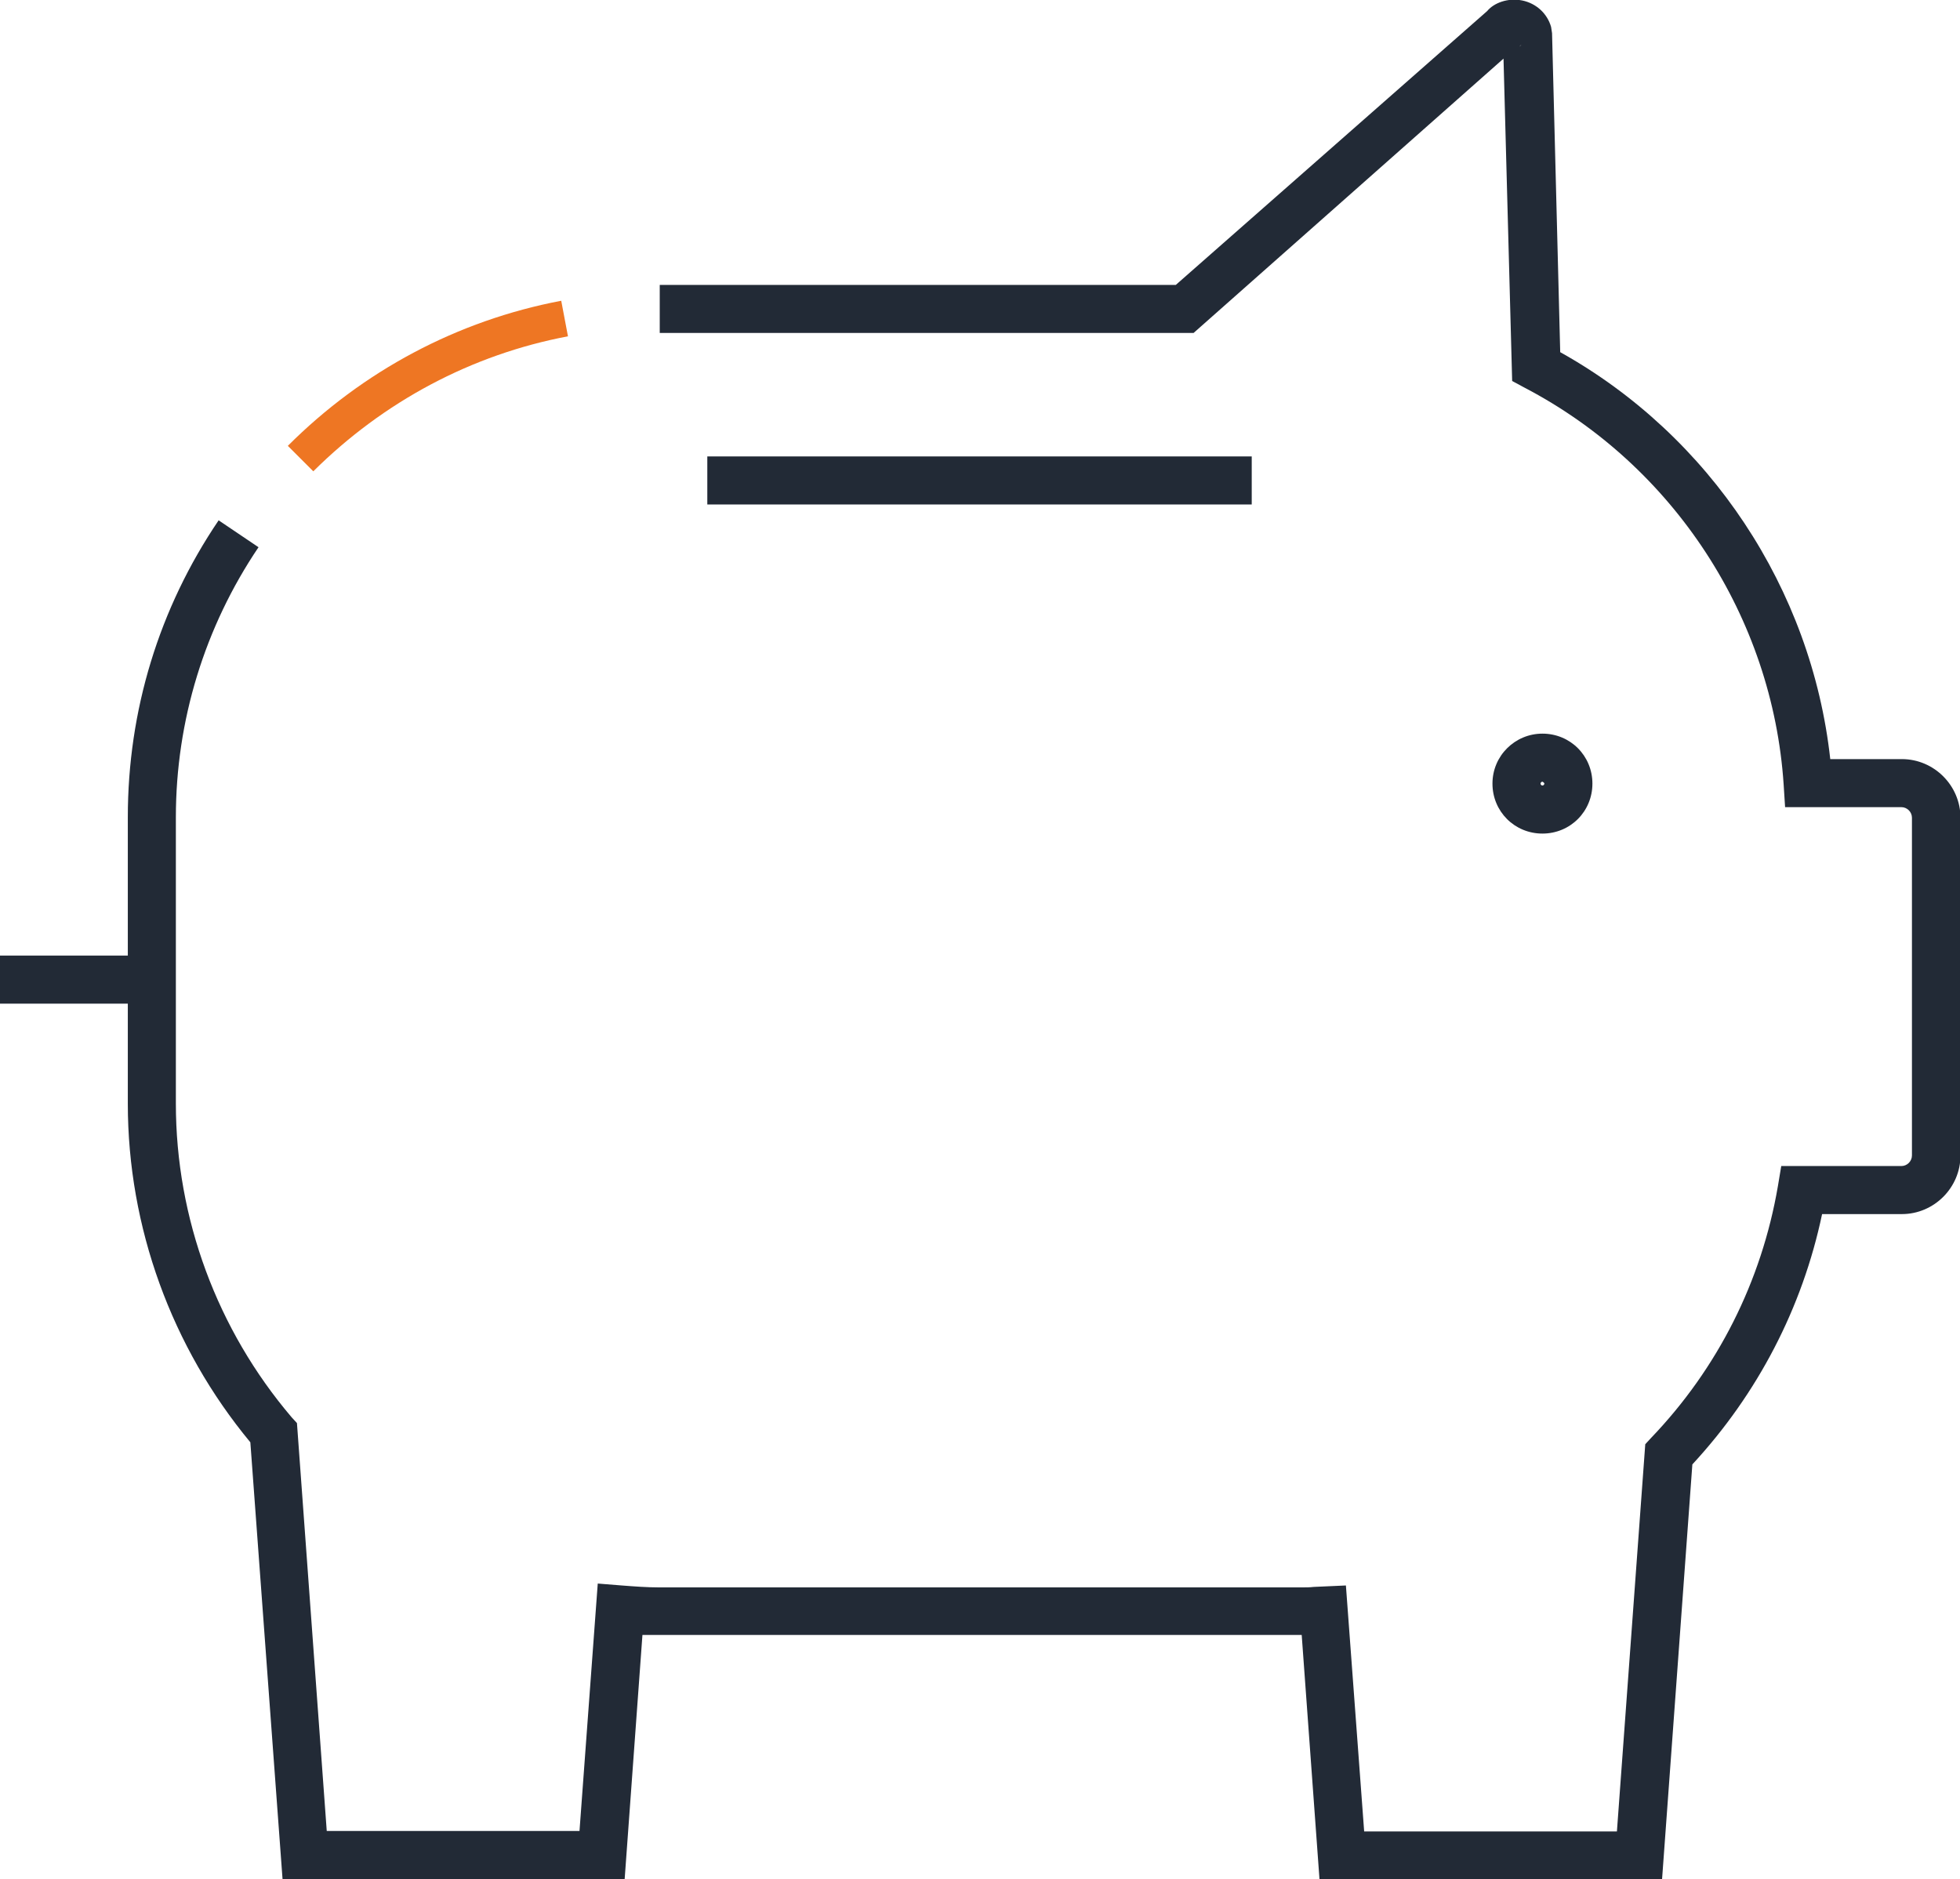 <?xml version="1.0" encoding="UTF-8"?> <svg xmlns="http://www.w3.org/2000/svg" id="Layer_2" data-name="Layer 2" viewBox="0 0 40.79 39.11"><defs><style> .cls-1 { fill: #ee7623; } .cls-2 { fill: #222a36; } </style></defs><g id="Artwork"><g><path class="cls-1" d="M6.52,9.81l-.53-.53c1.56-1.56,3.53-2.61,5.69-3.02l.14,.74c-2.01,.38-3.84,1.36-5.3,2.81Z"></path><path class="cls-2" d="M34.58,39.11h-7.12l-.37-5.08H13.73c-.12,0-.24,0-.36,0l-.37,5.08H5.88l-.67-9.09c-1.64-1.98-2.55-4.48-2.55-7.05v-5.96c0-2.22,.65-4.35,1.89-6.18l.83,.56c-1.12,1.66-1.72,3.61-1.72,5.62v5.96c0,2.39,.86,4.71,2.41,6.53l.11,.12,.62,8.49h5.26l.38-5.15,.5,.04c.26,.02,.52,.04,.78,.04h13.37c.08,0,.17,0,.25-.01l.67-.03,.38,5.12h5.26l.59-8.06,.12-.13c1.39-1.45,2.3-3.26,2.64-5.24l.07-.42h2.5c.12,0,.22-.1,.22-.22v-7.03c0-.12-.1-.22-.22-.22h-2.42l-.03-.47c-.23-3.48-2.29-6.64-5.39-8.26l-.26-.14-.18-6.71-6.45,5.71H13.73v-1h10.74L30.95,.23c.14-.17,.43-.28,.73-.22,.29,.06,.52,.27,.6,.55l.02,.13,.17,6.64c3.12,1.74,5.23,4.93,5.62,8.47h1.49c.67,0,1.22,.55,1.22,1.22v7.03c0,.67-.55,1.22-1.22,1.22h-1.66c-.41,1.95-1.34,3.74-2.7,5.21l-.63,8.63ZM31.66,.93l-.04,.04s.03-.02,.04-.04Z"></path><rect class="cls-2" x="14.72" y="9.5" width="11.33" height="1"></rect><path class="cls-2" d="M32.1,16.27s.04,.02,.04,.04-.02,.04-.04,.04-.04-.02-.04-.04,.02-.04,.04-.04m0-1c-.57,0-1.04,.46-1.04,1.04s.46,1.04,1.04,1.04,1.04-.46,1.04-1.04-.46-1.04-1.04-1.04h0Z"></path><rect class="cls-2" y="19.89" width="3.17" height="1"></rect></g></g></svg> 